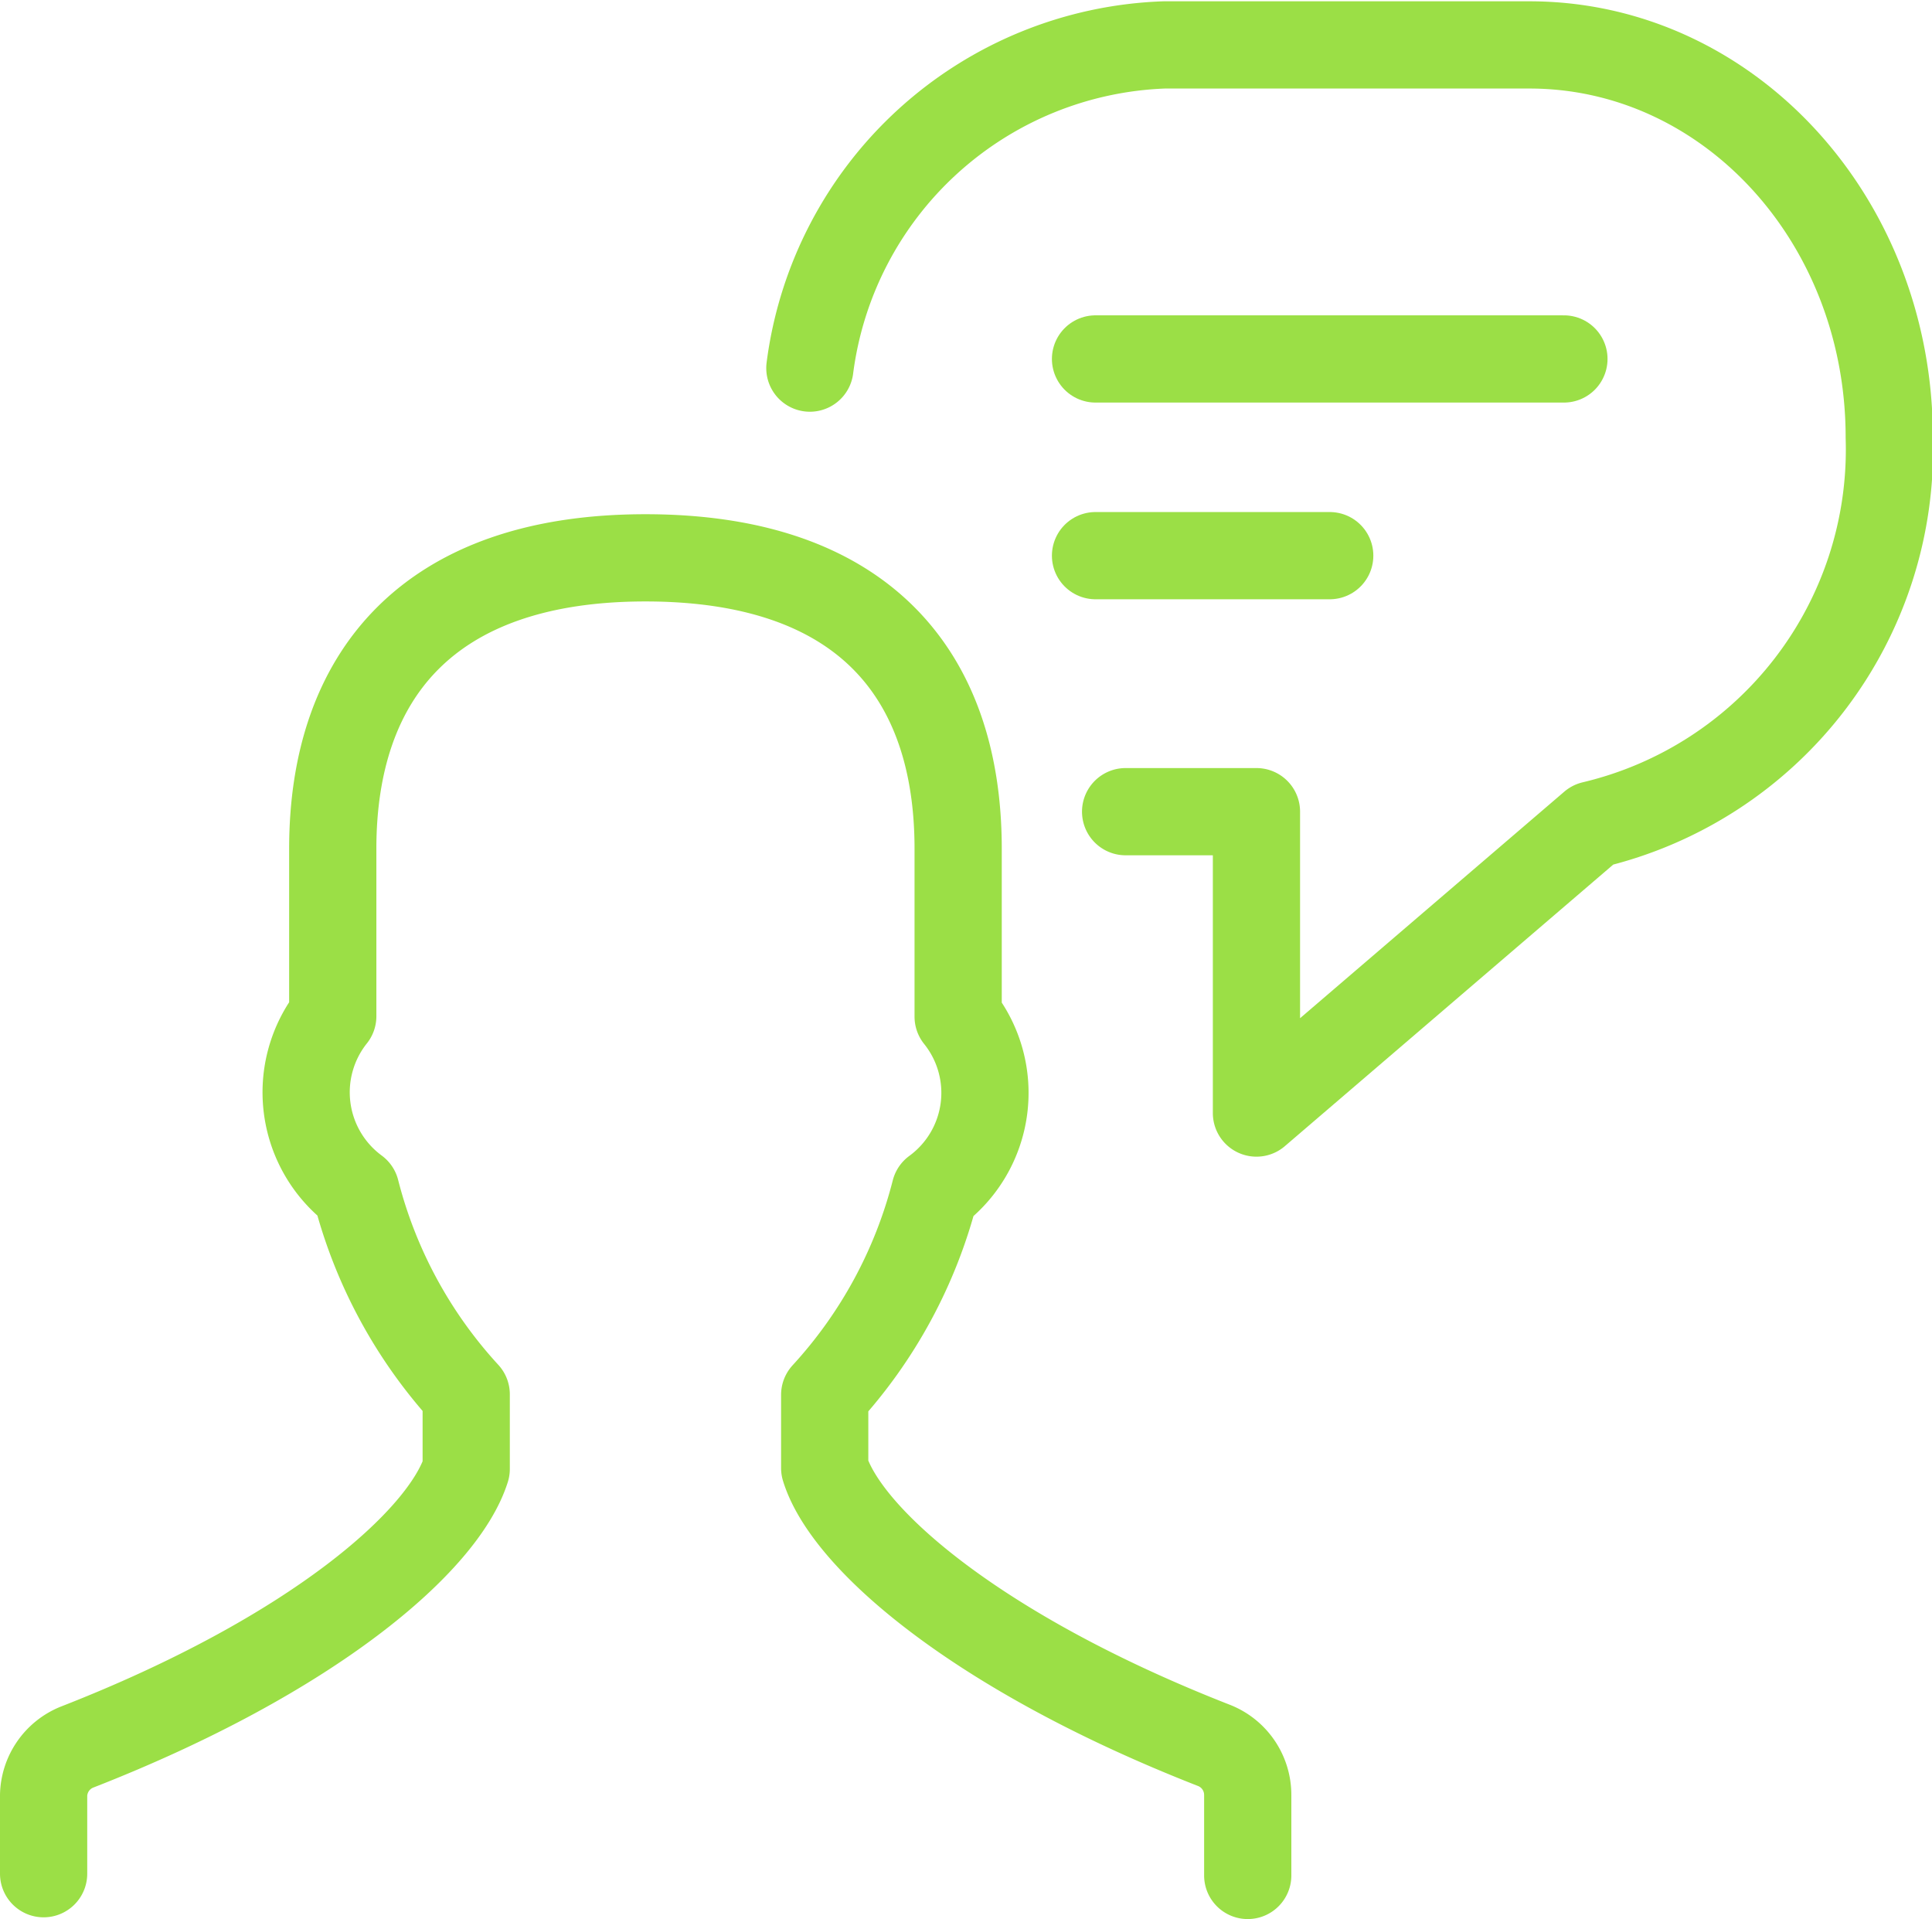 <svg xmlns="http://www.w3.org/2000/svg" viewBox="0 0 44.3 44"><defs><style>.a{fill:none;stroke:#9bdf46;stroke-linecap:round;stroke-linejoin:round;stroke-width:2px;}</style></defs><title>Culture5</title><path class="a" d="M59.44,66.84V65a1.22,1.22,0,0,0-.77-1.14c-5.4-2.11-8.43-4.73-8.93-6.36V55.82a10.87,10.87,0,0,0,2.53-4.67,2.79,2.79,0,0,0,.53-4V43.3c0-4-2.18-6.67-7.17-6.67s-7.17,2.71-7.17,6.67v3.84a2.8,2.8,0,0,0,.53,4,10.86,10.86,0,0,0,2.53,4.67v1.71C41,59.17,38,61.79,32.59,63.9A1.22,1.22,0,0,0,31.83,65v1.8" transform="translate(-30.83 -23.84)"/><path class="a" d="M56.64,42.45h3v6.91l7.71-6.61a8.84,8.84,0,0,0,6.8-8.88c0-5-3.7-9-8.25-9H57.52a8.5,8.5,0,0,0-8.12,7.41" transform="translate(-30.83 -23.84)"/><line class="a" x1="25.12" y1="8.23" x2="35.86" y2="8.23"/><line class="a" x1="25.12" y1="12.74" x2="30.49" y2="12.74"/></svg>